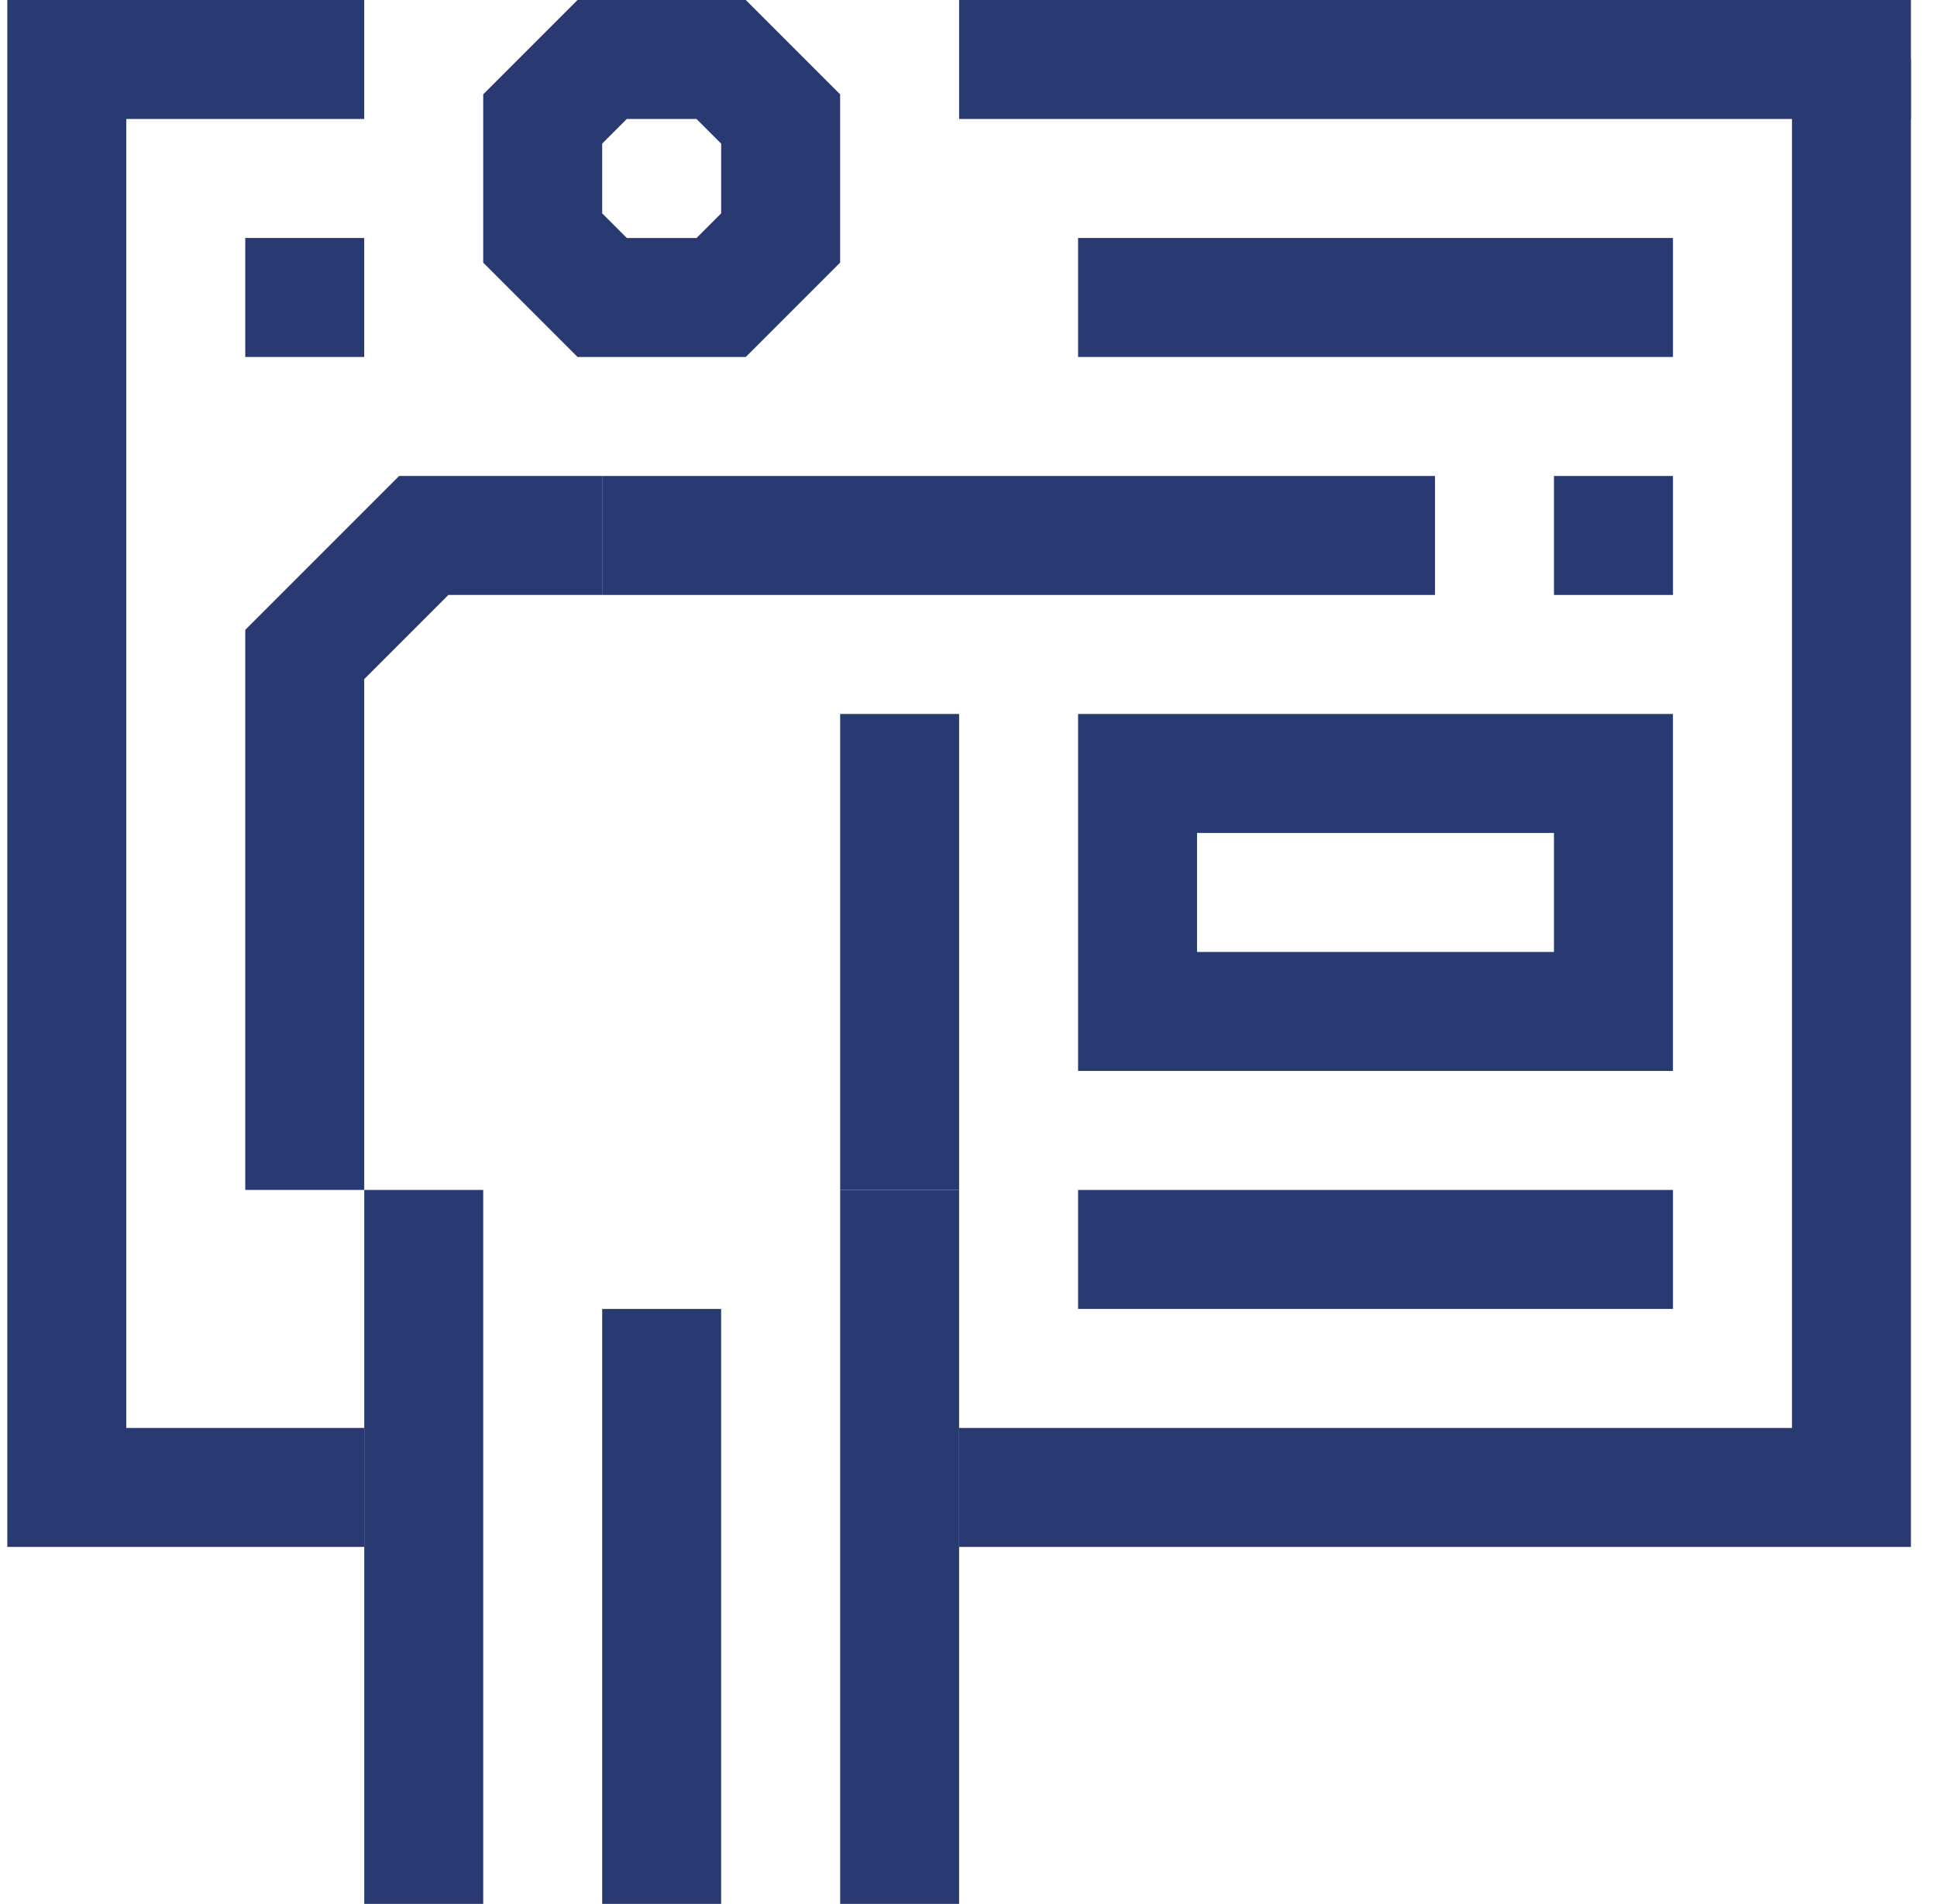 <svg width="58" height="57" viewBox="0 0 58 57" fill="none" xmlns="http://www.w3.org/2000/svg">
<path d="M19.812 57V39.188" stroke="#293972" stroke-width="3.562" stroke-miterlimit="10"/>
<path d="M26.938 57V35.625" stroke="#293972" stroke-width="3.562" stroke-miterlimit="10"/>
<path d="M12.688 57V35.625" stroke="#293972" stroke-width="3.562" stroke-miterlimit="10"/>
<path d="M21.594 1.781L23.375 3.562V7.125L21.594 8.906H18.031L16.25 7.125V3.562L18.031 1.781H21.594Z" stroke="#293972" stroke-width="3.562" stroke-miterlimit="10"/>
<path d="M18.031 16.031H42.969" stroke="#293972" stroke-width="3.562" stroke-miterlimit="10"/>
<path d="M26.938 35.625V21.375" stroke="#293972" stroke-width="3.562" stroke-miterlimit="10"/>
<path d="M9.125 35.625V19.594L12.688 16.031H18.031" stroke="#293972" stroke-width="3.562" stroke-miterlimit="10"/>
<path d="M28.719 1.781H57.219" stroke="#293972" stroke-width="3.562" stroke-miterlimit="10"/>
<path d="M46.531 16.031H50.094" stroke="#293972" stroke-width="3.562" stroke-miterlimit="10"/>
<path d="M7.344 8.906H10.906" stroke="#293972" stroke-width="3.562" stroke-miterlimit="10"/>
<path d="M28.719 44.531H55.438V1.781" stroke="#293972" stroke-width="3.562" stroke-miterlimit="10"/>
<path d="M10.906 1.781H2V44.531H10.906" stroke="#293972" stroke-width="3.562" stroke-miterlimit="10"/>
<path d="M48.312 23.156H34.062V30.281H48.312V23.156Z" stroke="#293972" stroke-width="3.562" stroke-miterlimit="10"/>
<path d="M32.281 37.406H50.094" stroke="#293972" stroke-width="3.562" stroke-miterlimit="10"/>
<path d="M50.094 8.906H32.281" stroke="#293972" stroke-width="3.562" stroke-miterlimit="10"/>
</svg>
